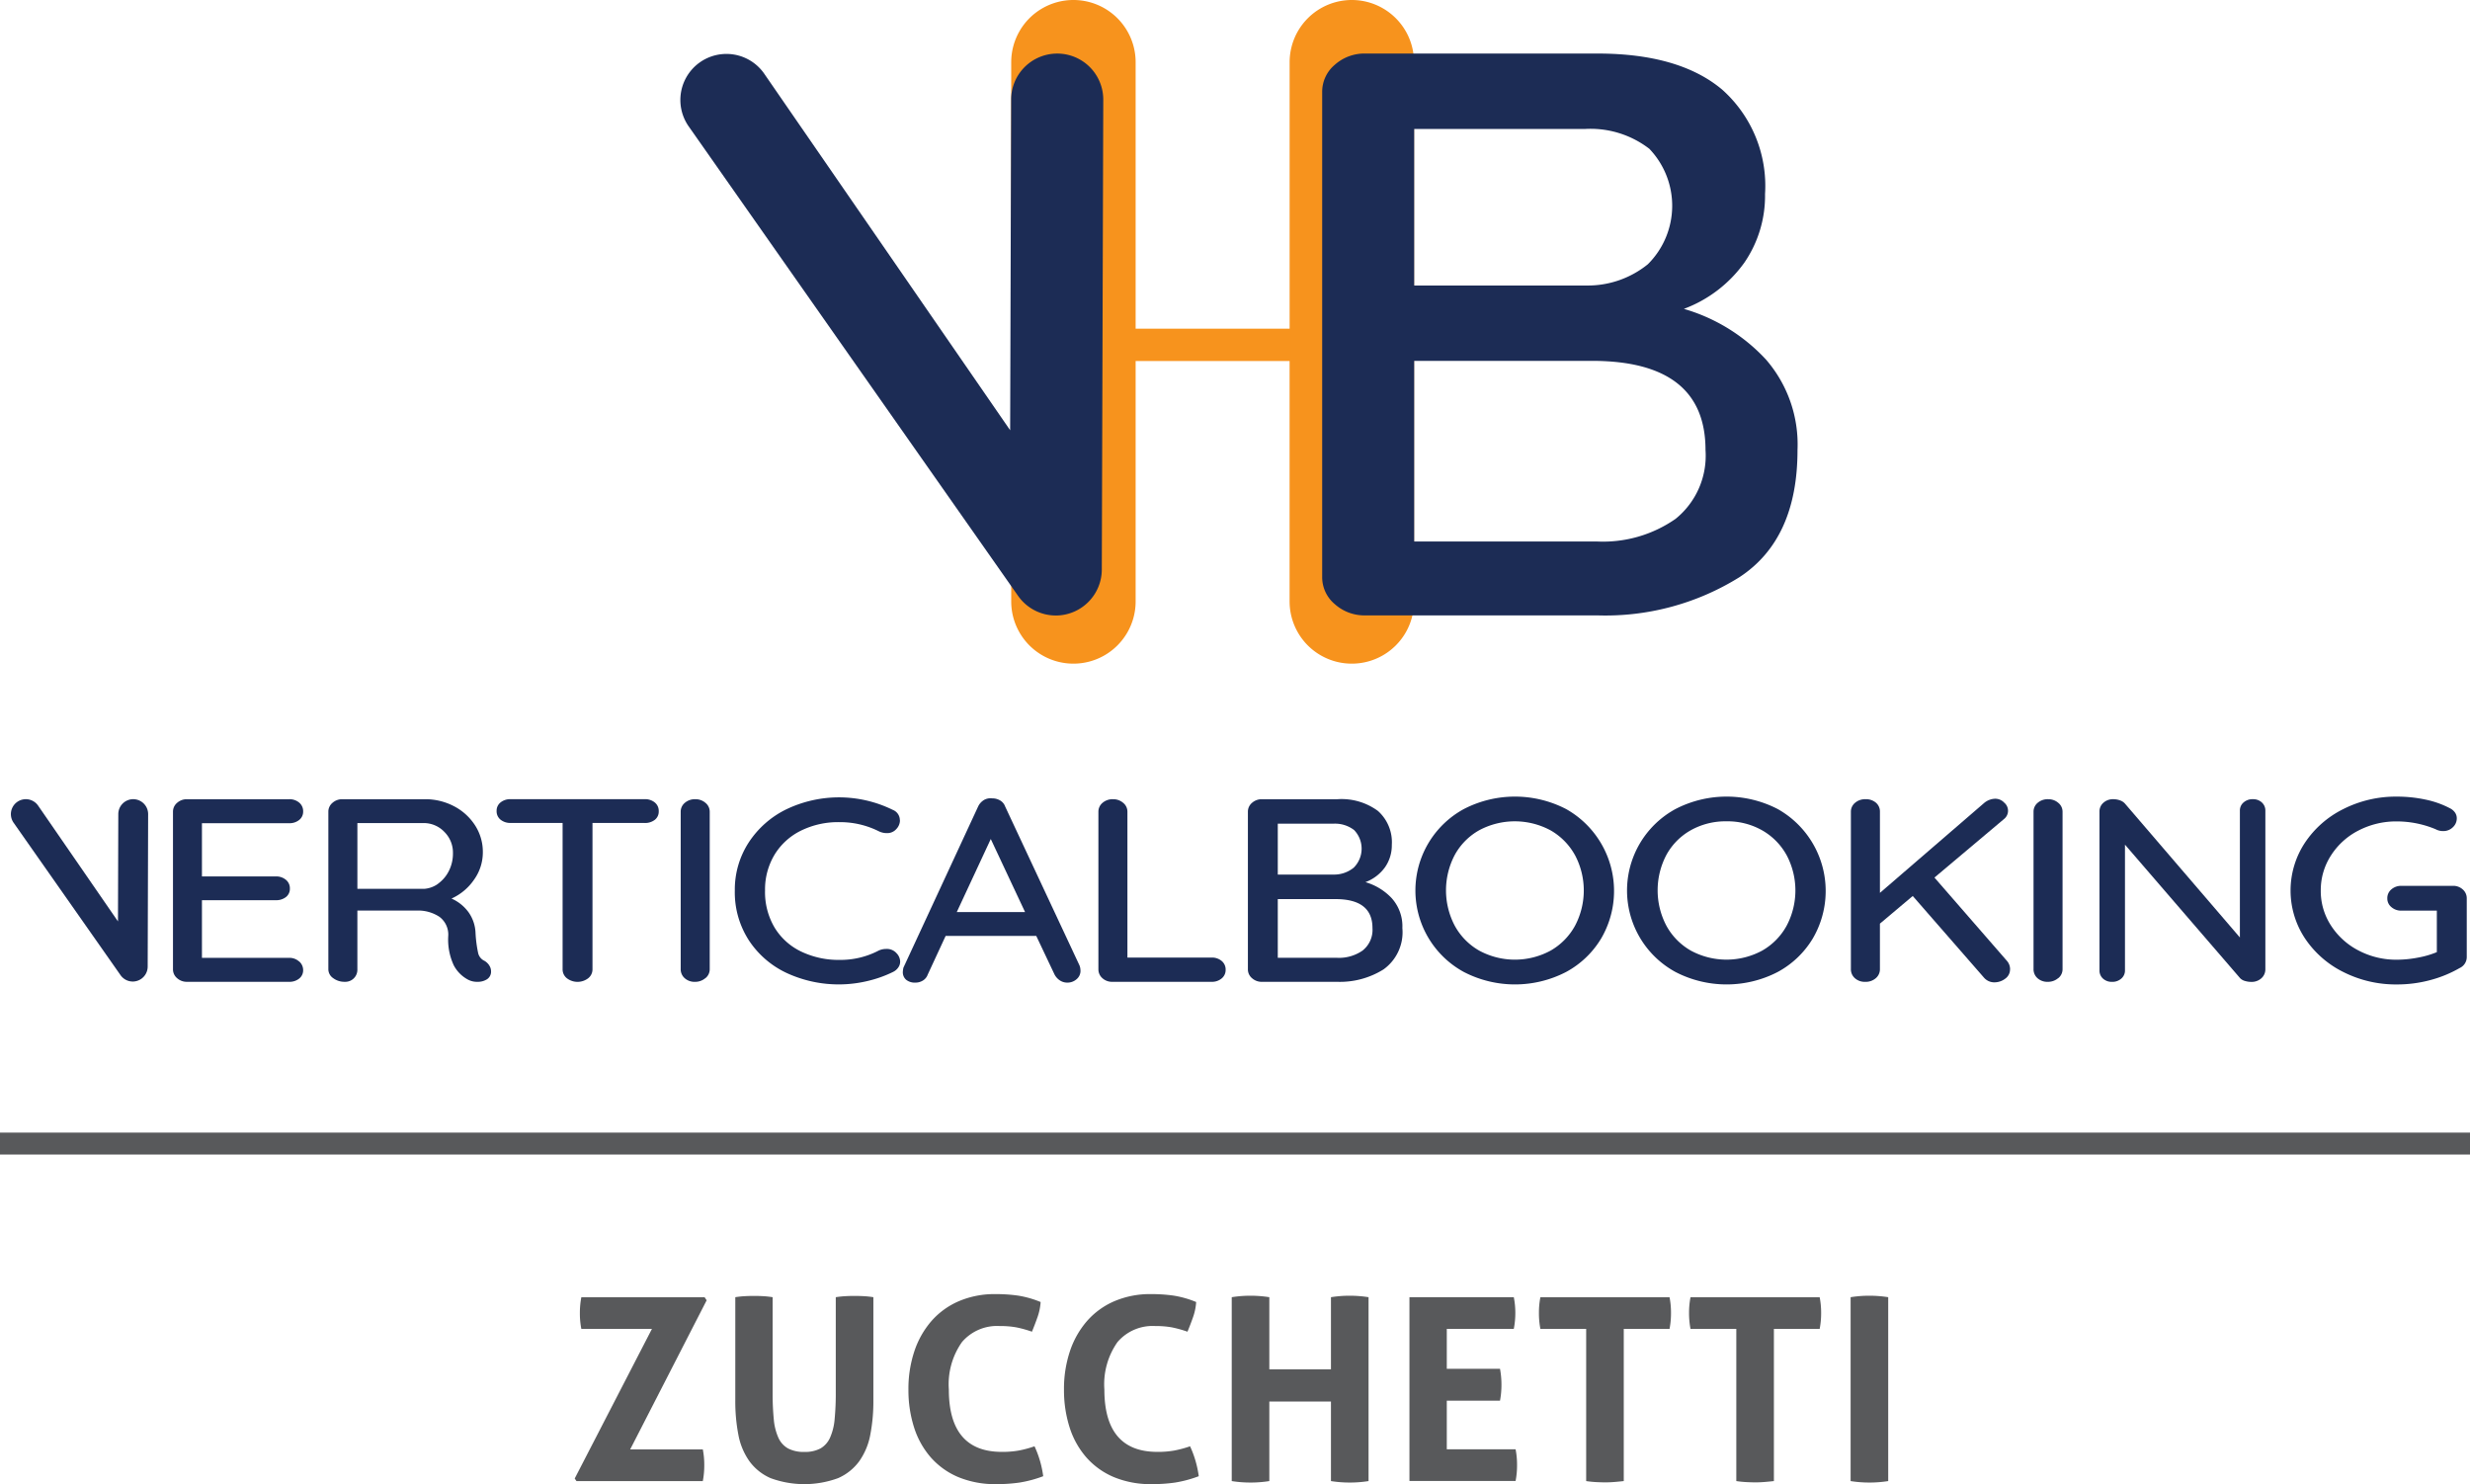 <svg xmlns="http://www.w3.org/2000/svg" width="168.993" height="101.541" viewBox="0 0 168.993 101.541">
  <g id="Raggruppa_5707" data-name="Raggruppa 5707" transform="translate(-234.256 -98)">
    <path id="Tracciato_1" data-name="Tracciato 1" d="M410.1,191.458a4.256,4.256,0,0,0-4.256,4.256v18.231H395.308V195.714a4.256,4.256,0,1,0-8.512,0v36.893a4.256,4.256,0,0,0,8.512,0V216.156h10.534v16.451a4.256,4.256,0,0,0,8.512,0V195.714a4.256,4.256,0,0,0-4.256-4.256" transform="translate(-83.354 -93.458)" fill="#f7931d"/>
    <path id="Tracciato_2" data-name="Tracciato 2" d="M269.653,322.478a.777.777,0,0,1,.271.589.717.717,0,0,1-.271.58,1.049,1.049,0,0,1-.692.223h-6.98a.989.989,0,0,1-.682-.25.782.782,0,0,1-.281-.607V312.233a.784.784,0,0,1,.281-.607.991.991,0,0,1,.682-.249h6.98a1.025,1.025,0,0,1,.692.232.762.762,0,0,1,.271.607.716.716,0,0,1-.271.58,1.052,1.052,0,0,1-.692.223H263v3.641h5.054a1.029,1.029,0,0,1,.692.232.743.743,0,0,1,.27.59.709.709,0,0,1-.27.589,1.077,1.077,0,0,1-.692.215H263v3.945h5.957a.978.978,0,0,1,.692.25" transform="translate(-14.927 -158.697)" fill="#1c2c55"/>
    <path id="Tracciato_3" data-name="Tracciato 3" d="M295.341,322.755a.7.7,0,0,1,.12.383.616.616,0,0,1-.271.554,1.155,1.155,0,0,1-.651.178,1.321,1.321,0,0,1-.642-.143,2.344,2.344,0,0,1-.984-.982,4.177,4.177,0,0,1-.381-2,1.515,1.515,0,0,0-.6-1.321,2.64,2.64,0,0,0-1.565-.428h-4.051v4.016a.825.825,0,0,1-.863.857,1.276,1.276,0,0,1-.792-.25.739.739,0,0,1-.331-.607V312.233a.784.784,0,0,1,.281-.607.991.991,0,0,1,.682-.249h5.636a4.206,4.206,0,0,1,1.985.473,3.787,3.787,0,0,1,1.444,1.3,3.338,3.338,0,0,1,.542,1.865,3.205,3.205,0,0,1-.6,1.865,3.727,3.727,0,0,1-1.544,1.294,2.869,2.869,0,0,1,1.173.946,2.609,2.609,0,0,1,.471,1.41,8.711,8.711,0,0,0,.181,1.383.784.784,0,0,0,.441.527,1.017,1.017,0,0,1,.321.312m-3.5-5.6a2.375,2.375,0,0,0,.732-.866,2.628,2.628,0,0,0,.28-1.222,1.993,1.993,0,0,0-.591-1.455,1.945,1.945,0,0,0-1.435-.6h-4.512v4.5h4.572A1.846,1.846,0,0,0,291.841,317.159Z" transform="translate(-27.609 -158.697)" fill="#1c2c55"/>
    <path id="Tracciato_4" data-name="Tracciato 4" d="M320.4,311.6a.735.735,0,0,1,.27.6.71.71,0,0,1-.27.589,1.082,1.082,0,0,1-.692.214h-3.57v10.014a.772.772,0,0,1-.291.607,1.2,1.2,0,0,1-1.464,0,.772.772,0,0,1-.29-.607V313H310.54a1.053,1.053,0,0,1-.692-.223.736.736,0,0,1-.27-.6.717.717,0,0,1,.27-.58,1.05,1.05,0,0,1,.692-.223h9.166a1.051,1.051,0,0,1,.692.223" transform="translate(-41.345 -158.697)" fill="#1c2c55"/>
    <path id="Tracciato_5" data-name="Tracciato 5" d="M338.884,323.621a1.07,1.07,0,0,1-.7.25,1.009,1.009,0,0,1-.712-.25A.814.814,0,0,1,337.2,323V312.233a.784.784,0,0,1,.281-.607,1.048,1.048,0,0,1,.722-.249,1.03,1.03,0,0,1,.692.249.774.774,0,0,1,.291.607V323a.78.78,0,0,1-.3.625" transform="translate(-56.372 -158.697)" fill="#1c2c55"/>
    <path id="Tracciato_6" data-name="Tracciato 6" d="M356.628,312.672a.861.861,0,0,1-.241.589.82.82,0,0,1-.662.286,1.227,1.227,0,0,1-.541-.125,5.907,5.907,0,0,0-2.687-.625,5.757,5.757,0,0,0-2.657.589,4.365,4.365,0,0,0-1.8,1.651,4.615,4.615,0,0,0-.642,2.436,4.757,4.757,0,0,0,.662,2.552,4.287,4.287,0,0,0,1.825,1.633,5.907,5.907,0,0,0,2.607.563,5.618,5.618,0,0,0,2.688-.642,1.255,1.255,0,0,1,.521-.108.881.881,0,0,1,.7.3.845.845,0,0,1,.241.572.687.687,0,0,1-.131.4.906.906,0,0,1-.351.3,8.11,8.11,0,0,1-1.755.624,8.484,8.484,0,0,1-5.495-.535,6.257,6.257,0,0,1-2.607-2.232,6.044,6.044,0,0,1-.973-3.427,5.913,5.913,0,0,1,.932-3.257,6.442,6.442,0,0,1,2.568-2.285,8.343,8.343,0,0,1,7.31.027.754.754,0,0,1,.481.714" transform="translate(-60.799 -158.548)" fill="#1c2c55"/>
    <path id="Tracciato_7" data-name="Tracciato 7" d="M382.692,323.031a.742.742,0,0,1-.27.59.942.942,0,0,1-.632.232.91.91,0,0,1-.511-.152,1.093,1.093,0,0,1-.371-.419l-1.243-2.624h-6.2l-1.224,2.641a.792.792,0,0,1-.331.411.956.956,0,0,1-.512.142.935.935,0,0,1-.642-.2.679.679,0,0,1-.22-.535,1.869,1.869,0,0,1,.04-.286l5.114-11.031a1.026,1.026,0,0,1,.391-.437.89.89,0,0,1,.571-.116,1.04,1.04,0,0,1,.542.143.784.784,0,0,1,.341.41l5.094,10.889a.968.968,0,0,1,.06.339m-8.463-4H378.9l-2.347-5Z" transform="translate(-74.51 -158.625)" fill="#1c2c55"/>
    <path id="Tracciato_8" data-name="Tracciato 8" d="M408.311,322.443a.76.76,0,0,1,.271.606.741.741,0,0,1-.271.589,1.024,1.024,0,0,1-.692.232H400.84a.98.98,0,0,1-.692-.25.8.8,0,0,1-.271-.607V312.233a.784.784,0,0,1,.281-.607,1.047,1.047,0,0,1,.722-.249,1.03,1.03,0,0,1,.692.249.774.774,0,0,1,.29.607v9.978h5.756a1.024,1.024,0,0,1,.692.232" transform="translate(-90.47 -158.697)" fill="#1c2c55"/>
    <path id="Tracciato_9" data-name="Tracciato 9" d="M432.166,318.168a2.879,2.879,0,0,1,.712,2.026,3.125,3.125,0,0,1-1.294,2.829,5.628,5.628,0,0,1-3.158.848h-5.154a.989.989,0,0,1-.682-.25.782.782,0,0,1-.281-.607V312.233a.784.784,0,0,1,.281-.607.991.991,0,0,1,.682-.249h5.154a4.2,4.2,0,0,1,2.777.8,2.866,2.866,0,0,1,.953,2.321,2.628,2.628,0,0,1-.461,1.526,2.9,2.9,0,0,1-1.344,1.027,4,4,0,0,1,1.815,1.115m-2.587-4.677a2.146,2.146,0,0,0-1.435-.437h-3.79v3.481h3.831a2.12,2.12,0,0,0,1.364-.473,1.834,1.834,0,0,0,.03-2.57Zm.591,8.229a1.8,1.8,0,0,0,.662-1.526q0-1.981-2.527-1.981h-3.951v4.016h4.051A2.824,2.824,0,0,0,430.171,321.72Z" transform="translate(-102.674 -158.697)" fill="#1c2c55"/>
    <path id="Tracciato_10" data-name="Tracciato 10" d="M460.2,320.677a6.261,6.261,0,0,1-2.417,2.311,7.607,7.607,0,0,1-6.979,0,6.344,6.344,0,0,1,0-11.156,7.61,7.61,0,0,1,6.979,0,6.431,6.431,0,0,1,2.417,8.845m-1.8-5.685a4.386,4.386,0,0,0-1.674-1.7,5.162,5.162,0,0,0-4.874-.008,4.31,4.31,0,0,0-1.675,1.687,5.194,5.194,0,0,0,0,4.854,4.365,4.365,0,0,0,1.675,1.7,5.129,5.129,0,0,0,4.874,0,4.37,4.37,0,0,0,1.674-1.7,5.159,5.159,0,0,0,0-4.836Z" transform="translate(-116.386 -158.484)" fill="#1c2c55"/>
    <path id="Tracciato_11" data-name="Tracciato 11" d="M491.955,320.677a6.268,6.268,0,0,1-2.417,2.311,7.607,7.607,0,0,1-6.979,0,6.344,6.344,0,0,1,0-11.156,7.61,7.61,0,0,1,6.979,0,6.429,6.429,0,0,1,2.417,8.845m-1.8-5.685a4.378,4.378,0,0,0-1.675-1.7,4.809,4.809,0,0,0-2.436-.616,4.861,4.861,0,0,0-2.438.607,4.314,4.314,0,0,0-1.674,1.687,5.2,5.2,0,0,0,0,4.854,4.369,4.369,0,0,0,1.674,1.7,5.128,5.128,0,0,0,4.873,0,4.363,4.363,0,0,0,1.675-1.7,5.159,5.159,0,0,0,0-4.836Z" transform="translate(-133.662 -158.484)" fill="#1c2c55"/>
    <path id="Tracciato_12" data-name="Tracciato 12" d="M523.675,322.971a.77.77,0,0,1-.331.642,1.214,1.214,0,0,1-.751.25.932.932,0,0,1-.7-.321l-4.874-5.587-2.246,1.892v3.106a.8.8,0,0,1-.281.625,1.047,1.047,0,0,1-.722.25,1.009,1.009,0,0,1-.712-.25.814.814,0,0,1-.271-.625V312.19a.784.784,0,0,1,.281-.607,1.05,1.05,0,0,1,.722-.249,1.032,1.032,0,0,1,.713.241.79.79,0,0,1,.271.616v5.551l7.119-6.141a1.226,1.226,0,0,1,.762-.3.84.84,0,0,1,.622.268.72.72,0,0,1-.02,1.125l-4.753,4,4.954,5.694a.863.863,0,0,1,.22.589" transform="translate(-151.896 -158.654)" fill="#1c2c55"/>
    <path id="Tracciato_13" data-name="Tracciato 13" d="M541.873,323.621a1.068,1.068,0,0,1-.7.25,1.009,1.009,0,0,1-.712-.25.815.815,0,0,1-.27-.625V312.233a.784.784,0,0,1,.28-.607,1.049,1.049,0,0,1,.722-.249,1.029,1.029,0,0,1,.692.249.775.775,0,0,1,.291.607V323a.78.78,0,0,1-.3.625" transform="translate(-166.804 -158.697)" fill="#1c2c55"/>
    <path id="Tracciato_14" data-name="Tracciato 14" d="M561.194,311.6a.732.732,0,0,1,.241.562V323a.813.813,0,0,1-.27.625.984.984,0,0,1-.692.25,1.482,1.482,0,0,1-.431-.063.733.733,0,0,1-.331-.187l-7.881-9.139v8.6a.722.722,0,0,1-.251.563.913.913,0,0,1-.632.223.88.88,0,0,1-.622-.223.74.74,0,0,1-.24-.563V312.233a.787.787,0,0,1,.271-.616.972.972,0,0,1,.672-.241,1.345,1.345,0,0,1,.462.08.794.794,0,0,1,.341.223l7.861,9.157v-8.675a.719.719,0,0,1,.251-.562.913.913,0,0,1,.632-.223.874.874,0,0,1,.621.223" transform="translate(-172.187 -158.697)" fill="#1c2c55"/>
    <path id="Tracciato_15" data-name="Tracciato 15" d="M590.545,317.339a.8.8,0,0,1,.271.607v4.016a.824.824,0,0,1-.482.75,8.236,8.236,0,0,1-2.026.83,8.718,8.718,0,0,1-2.266.295,7.972,7.972,0,0,1-3.681-.856,6.759,6.759,0,0,1-2.637-2.33,5.933,5.933,0,0,1,0-6.479,6.75,6.75,0,0,1,2.637-2.329,7.961,7.961,0,0,1,3.681-.857,9.379,9.379,0,0,1,1.935.2,6.353,6.353,0,0,1,1.675.59.942.942,0,0,1,.361.3.687.687,0,0,1,.121.392.823.823,0,0,1-.271.616.911.911,0,0,1-.652.259,1.038,1.038,0,0,1-.522-.125,6.91,6.91,0,0,0-2.647-.535,5.6,5.6,0,0,0-2.638.625,4.845,4.845,0,0,0-1.884,1.714,4.364,4.364,0,0,0-.692,2.392,4.319,4.319,0,0,0,.692,2.382,4.93,4.93,0,0,0,1.884,1.714,5.536,5.536,0,0,0,2.638.634,7.72,7.72,0,0,0,1.434-.143,6.259,6.259,0,0,0,1.293-.375v-2.838h-2.426a1.007,1.007,0,0,1-.682-.241.754.754,0,0,1-.281-.6.774.774,0,0,1,.281-.616,1.011,1.011,0,0,1,.682-.24h3.53a.952.952,0,0,1,.672.249" transform="translate(-187.789 -158.484)" fill="#1c2c55"/>
    <path id="Tracciato_16" data-name="Tracciato 16" d="M245.033,323.851a1.024,1.024,0,0,1-.836-.435l-7.317-10.43a1.022,1.022,0,0,1,1.673-1.176l5.468,7.928.022-7.344a1.021,1.021,0,0,1,1.022-1.019h0a1.022,1.022,0,0,1,1.019,1.025l-.031,10.431a1.023,1.023,0,0,1-.716.972,1.006,1.006,0,0,1-.307.048" transform="translate(-1.693 -158.697)" fill="#1c2c55"/>
    <path id="Tracciato_17" data-name="Tracciato 17" d="M463.788,220.39a8.867,8.867,0,0,1,2.19,6.233q0,6.1-3.98,8.7a17.341,17.341,0,0,1-9.719,2.609H436.421a3.037,3.037,0,0,1-2.1-.769,2.4,2.4,0,0,1-.864-1.867V202.129a2.408,2.408,0,0,1,.864-1.868,3.043,3.043,0,0,1,2.1-.769H452.28q5.614,0,8.547,2.471a8.818,8.818,0,0,1,2.93,7.14,8.076,8.076,0,0,1-1.419,4.7,8.91,8.91,0,0,1-4.134,3.158,12.321,12.321,0,0,1,5.585,3.433M455.828,206a6.588,6.588,0,0,0-4.412-1.346H439.753v10.709h11.786a6.526,6.526,0,0,0,4.2-1.455,5.639,5.639,0,0,0,.093-7.908Zm1.82,25.318a5.553,5.553,0,0,0,2.036-4.7q0-6.1-7.775-6.1H439.753v12.357h12.465A8.684,8.684,0,0,0,457.648,231.319Z" transform="translate(-108.74 -97.829)" fill="#1c2c55"/>
    <path id="Tracciato_18" data-name="Tracciato 18" d="M362.815,237.94a3.151,3.151,0,0,1-2.577-1.339l-22.552-32.143a3.151,3.151,0,0,1,5.154-3.626l16.853,24.434.068-22.632a3.151,3.151,0,0,1,3.151-3.14h.01a3.15,3.15,0,0,1,3.142,3.16l-.1,32.145a3.154,3.154,0,0,1-3.152,3.142" transform="translate(-56.324 -97.829)" fill="#1c2c55"/>
    <g id="Raggruppa_5706" data-name="Raggruppa 5706" transform="translate(234.256 175.49)">
      <g id="Raggruppa_5703" data-name="Raggruppa 5703">
        <g id="Raggruppa_5701" data-name="Raggruppa 5701" transform="translate(39.32 11.05)">
          <path id="Tracciato_913" data-name="Tracciato 913" d="M322.578,405.561l5.284-10.236h-4.83a5.461,5.461,0,0,1-.1-1.067,5.649,5.649,0,0,1,.1-1.1h8.434l.14.21-5.232,10.2h4.969a5.432,5.432,0,0,1,.1,1.068,5.611,5.611,0,0,1-.1,1.1H322.7Z" transform="translate(-322.578 -392.945)" fill="#58595b"/>
          <path id="Tracciato_914" data-name="Tracciato 914" d="M346.441,393.052q.333-.053.648-.07t.647-.017q.3,0,.612.017t.647.07v6.527a18.257,18.257,0,0,0,.079,1.828,3.894,3.894,0,0,0,.315,1.26,1.576,1.576,0,0,0,.665.735,2.291,2.291,0,0,0,1.111.236,2.243,2.243,0,0,0,1.1-.236,1.593,1.593,0,0,0,.656-.735,3.905,3.905,0,0,0,.315-1.26,18.257,18.257,0,0,0,.079-1.828v-6.527q.35-.053.665-.07t.612-.017c.21,0,.423.006.639.017a6.527,6.527,0,0,1,.657.07v7.069a12.031,12.031,0,0,1-.21,2.336,4.59,4.59,0,0,1-.752,1.811,3.559,3.559,0,0,1-1.452,1.164,6.7,6.7,0,0,1-4.619,0,3.551,3.551,0,0,1-1.453-1.164,4.57,4.57,0,0,1-.752-1.811,12.032,12.032,0,0,1-.21-2.336Z" transform="translate(-335.453 -392.842)" fill="#58595b"/>
          <path id="Tracciato_915" data-name="Tracciato 915" d="M380.792,403.11a7.007,7.007,0,0,1,.377,1.006,7.19,7.19,0,0,1,.218,1.041,8.28,8.28,0,0,1-1.636.437,10.972,10.972,0,0,1-1.567.105,6.558,6.558,0,0,1-2.607-.481,5.2,5.2,0,0,1-1.881-1.347,5.762,5.762,0,0,1-1.146-2.056,8.374,8.374,0,0,1-.385-2.589,8.111,8.111,0,0,1,.4-2.6,6.068,6.068,0,0,1,1.164-2.073,5.246,5.246,0,0,1,1.873-1.365,6.206,6.206,0,0,1,2.528-.49,10.593,10.593,0,0,1,1.549.105,6.781,6.781,0,0,1,1.531.437,3.863,3.863,0,0,1-.21,1.024q-.175.5-.384,1.006a7.78,7.78,0,0,0-1.085-.3,6.22,6.22,0,0,0-1.12-.087,3.155,3.155,0,0,0-2.581,1.094,5.009,5.009,0,0,0-.9,3.246q0,4.269,3.622,4.269a6.478,6.478,0,0,0,1.138-.087A7.469,7.469,0,0,0,380.792,403.11Z" transform="translate(-349.332 -392.699)" fill="#58595b"/>
          <path id="Tracciato_916" data-name="Tracciato 916" d="M403.9,403.11a7.063,7.063,0,0,1,.376,1.006,7.262,7.262,0,0,1,.219,1.041,8.275,8.275,0,0,1-1.636.437,10.965,10.965,0,0,1-1.566.105,6.556,6.556,0,0,1-2.607-.481,5.192,5.192,0,0,1-1.881-1.347,5.758,5.758,0,0,1-1.147-2.056,8.386,8.386,0,0,1-.384-2.589,8.111,8.111,0,0,1,.4-2.6,6.06,6.06,0,0,1,1.164-2.073,5.244,5.244,0,0,1,1.872-1.365,6.21,6.21,0,0,1,2.528-.49,10.6,10.6,0,0,1,1.549.105,6.777,6.777,0,0,1,1.531.437,3.866,3.866,0,0,1-.21,1.024q-.175.5-.385,1.006a7.793,7.793,0,0,0-1.085-.3,6.227,6.227,0,0,0-1.12-.087,3.156,3.156,0,0,0-2.581,1.094,5.012,5.012,0,0,0-.9,3.246q0,4.269,3.622,4.269a6.475,6.475,0,0,0,1.137-.087A7.489,7.489,0,0,0,403.9,403.11Z" transform="translate(-361.798 -392.699)" fill="#58595b"/>
          <path id="Tracciato_917" data-name="Tracciato 917" d="M420.2,393.032a7.972,7.972,0,0,1,1.277-.1,8.3,8.3,0,0,1,1.295.1v4.934h4.217v-4.934a7.967,7.967,0,0,1,1.277-.1,8.3,8.3,0,0,1,1.295.1v12.581a8.194,8.194,0,0,1-1.277.1,8.074,8.074,0,0,1-1.295-.1v-5.442h-4.217v5.442a8.2,8.2,0,0,1-1.277.1,8.074,8.074,0,0,1-1.295-.1Z" transform="translate(-375.247 -392.822)" fill="#58595b"/>
          <path id="Tracciato_918" data-name="Tracciato 918" d="M446.608,393.155h7.139a5.4,5.4,0,0,1,.105,1.067,5.576,5.576,0,0,1-.105,1.1h-4.584v2.73h3.64a5.921,5.921,0,0,1,.1,1.085,5.822,5.822,0,0,1-.1,1.1h-3.64v3.325h4.707a5.432,5.432,0,0,1,.1,1.068,5.611,5.611,0,0,1-.1,1.1h-7.262Z" transform="translate(-389.496 -392.945)" fill="#58595b"/>
          <path id="Tracciato_919" data-name="Tracciato 919" d="M469.073,395.325h-3.132a5.611,5.611,0,0,1-.1-1.1,5.432,5.432,0,0,1,.1-1.067h8.836a5.464,5.464,0,0,1,.1,1.067,5.644,5.644,0,0,1-.1,1.1h-3.132v10.411q-.315.035-.63.061t-.612.027c-.2,0-.412-.006-.639-.018s-.458-.035-.691-.07Z" transform="translate(-399.87 -392.945)" fill="#58595b"/>
          <path id="Tracciato_920" data-name="Tracciato 920" d="M491.379,395.325h-3.133a5.649,5.649,0,0,1-.1-1.1,5.469,5.469,0,0,1,.1-1.067h8.837a5.471,5.471,0,0,1,.1,1.067,5.651,5.651,0,0,1-.1,1.1h-3.132v10.411q-.315.035-.63.061t-.612.027c-.2,0-.412-.006-.639-.018s-.458-.035-.691-.07Z" transform="translate(-411.904 -392.945)" fill="#58595b"/>
          <path id="Tracciato_921" data-name="Tracciato 921" d="M512.157,393.032a7.97,7.97,0,0,1,1.277-.1,8.3,8.3,0,0,1,1.295.1v12.581a8.2,8.2,0,0,1-1.277.1,8.074,8.074,0,0,1-1.295-.1Z" transform="translate(-424.861 -392.822)" fill="#58595b"/>
        </g>
        <g id="Raggruppa_5702" data-name="Raggruppa 5702">
          <rect id="Rettangolo_363" data-name="Rettangolo 363" width="168.993" height="1.5" fill="#58595b"/>
        </g>
      </g>
    </g>
  </g>
</svg>
